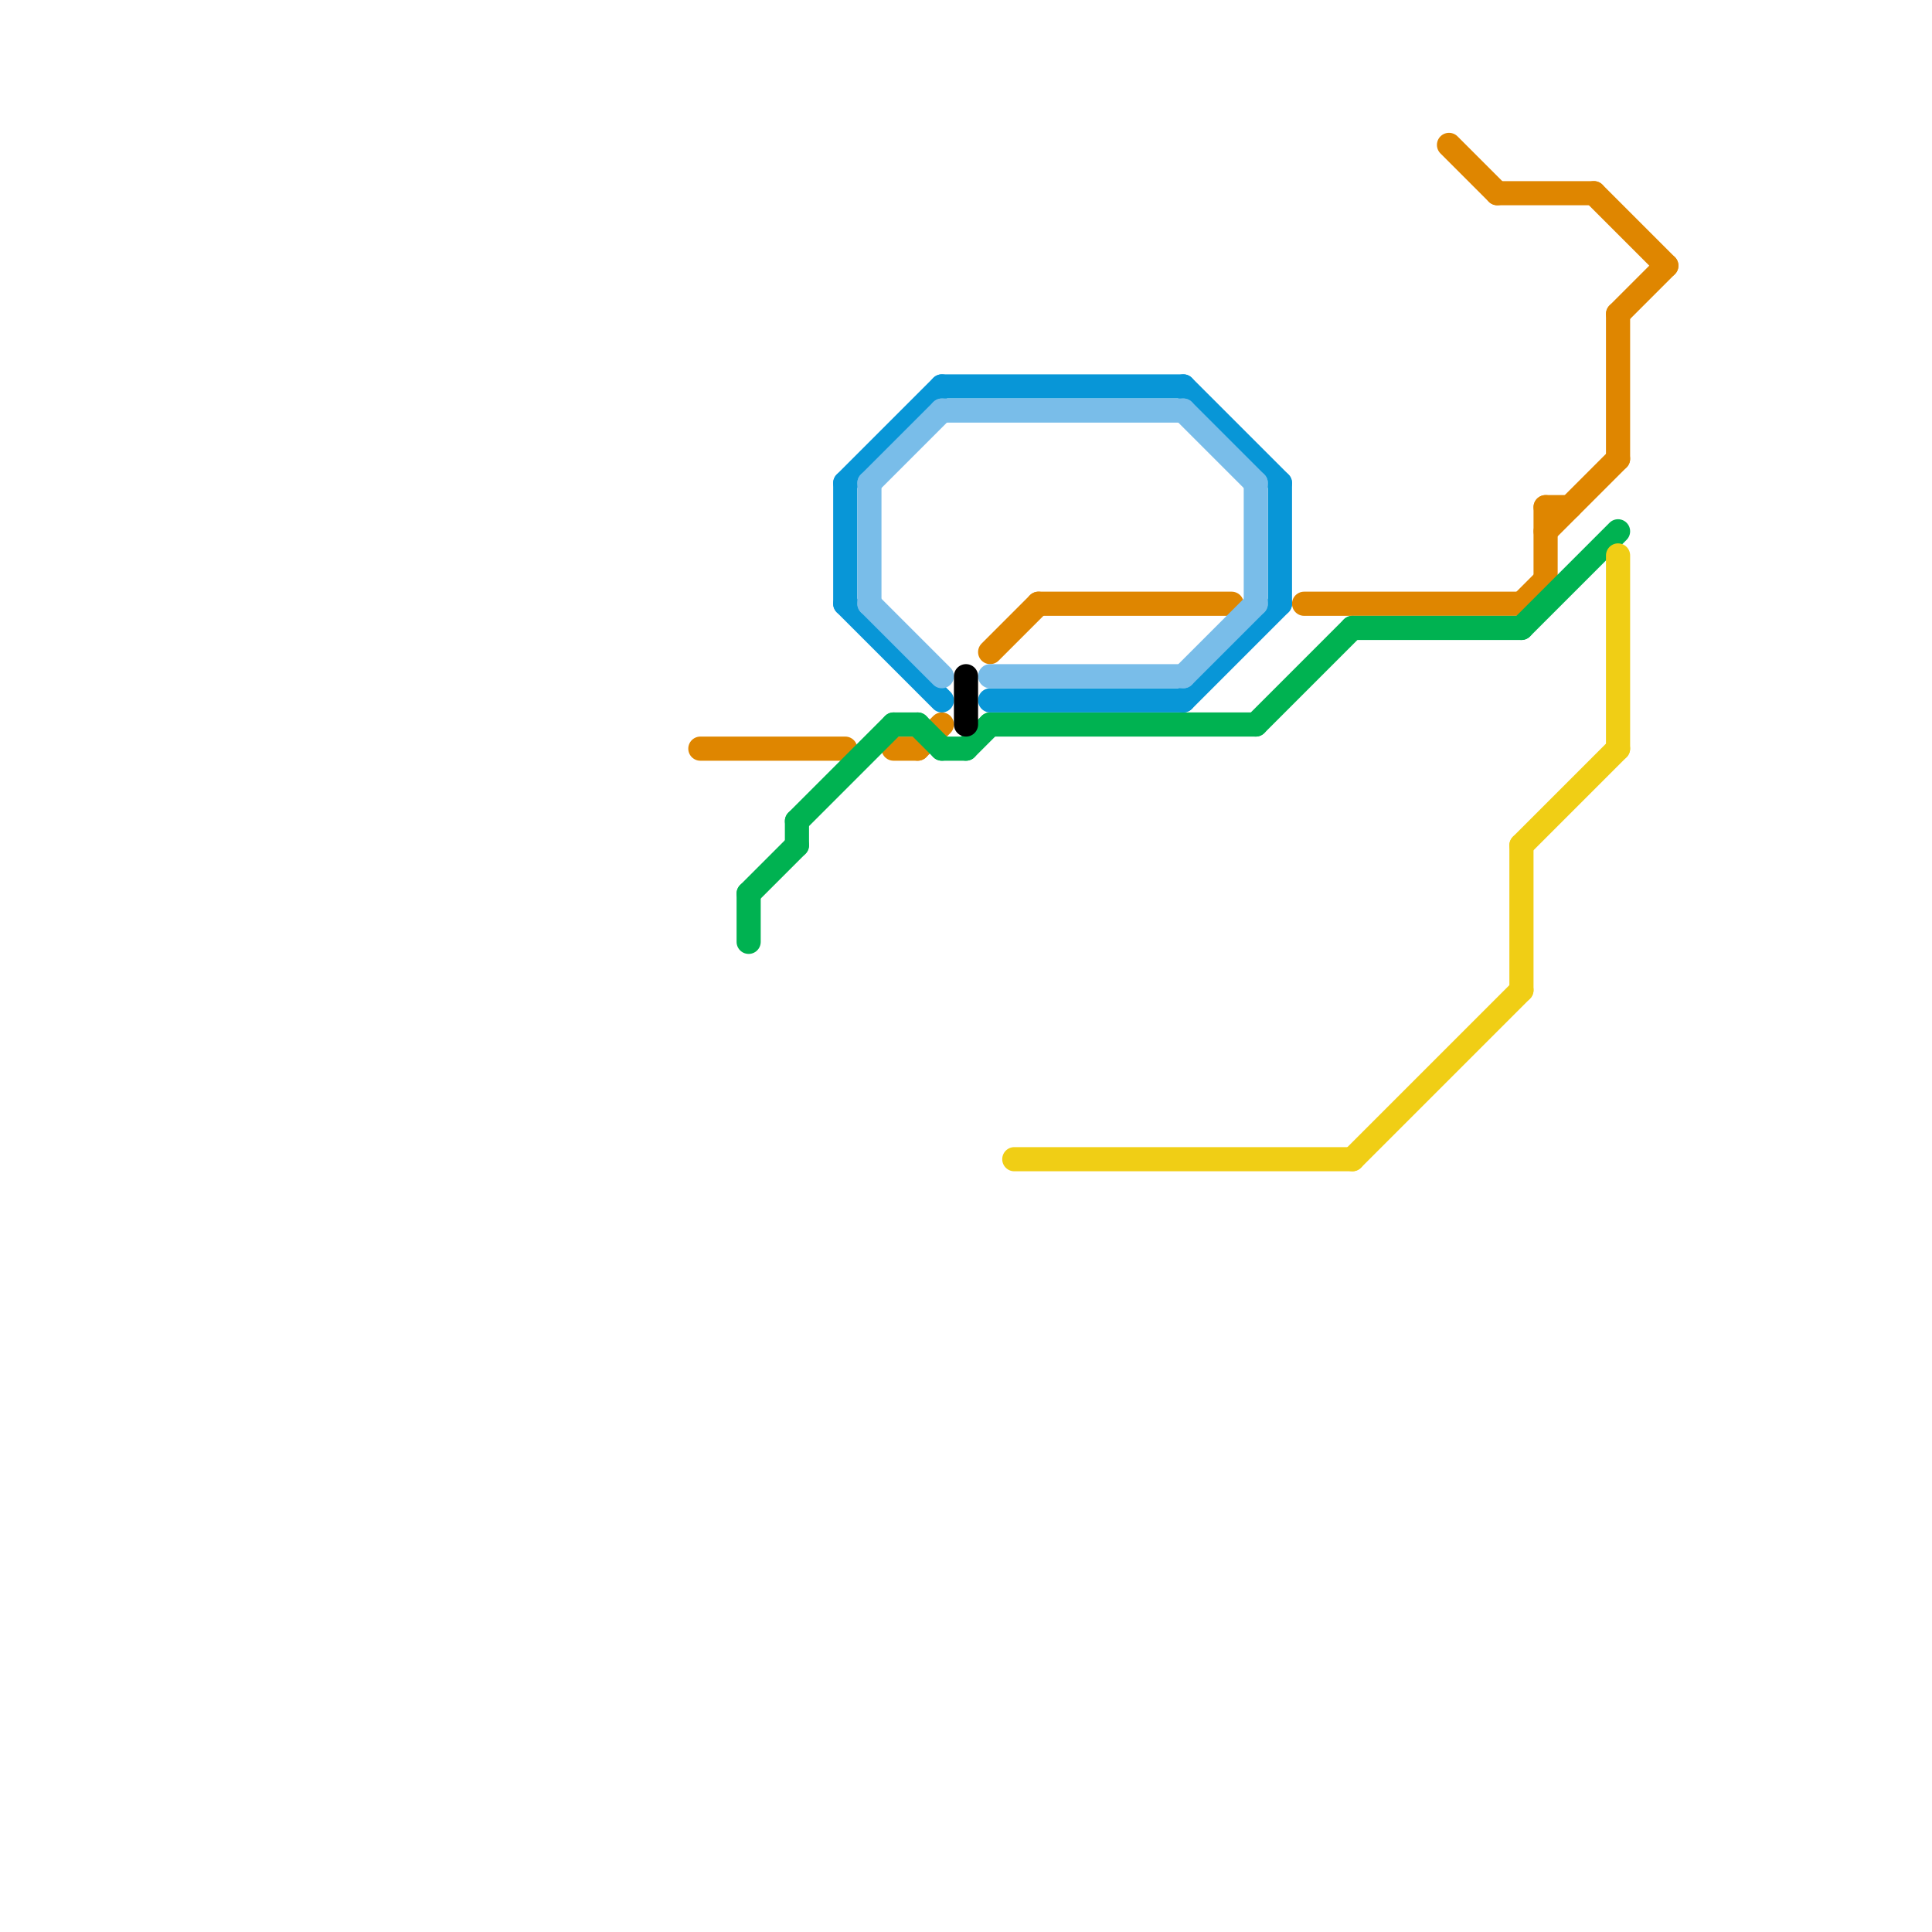 
<svg version="1.1" xmlns="http://www.w3.org/2000/svg" viewBox="0 0 80 80">
<style>text { font: 1px Helvetica; font-weight: 600; white-space: pre; dominant-baseline: central; } line { stroke-width: 1; fill: none; stroke-linecap: round; stroke-linejoin: round; } .c0 { stroke: #df8600 } .c1 { stroke: #00b251 } .c2 { stroke: #0896d7 } .c3 { stroke: #79bde9 } .c4 { stroke: #000000 } .c5 { stroke: #f0ce15 }</style><defs><g id="wm-xf"><circle r="1.2" fill="#000"/><circle r="0.9" fill="#fff"/><circle r="0.6" fill="#000"/><circle r="0.3" fill="#fff"/></g><g id="wm"><circle r="0.6" fill="#000"/><circle r="0.3" fill="#fff"/></g></defs><line class="c0" x1="63" y1="25" x2="64" y2="24"/><line class="c0" x1="67" y1="13" x2="67" y2="19"/><line class="c0" x1="38" y1="31" x2="39" y2="30"/><line class="c0" x1="54" y1="25" x2="63" y2="25"/><line class="c0" x1="66" y1="8" x2="69" y2="11"/><line class="c0" x1="43" y1="25" x2="51" y2="25"/><line class="c0" x1="64" y1="22" x2="67" y2="19"/><line class="c0" x1="37" y1="31" x2="38" y2="31"/><line class="c0" x1="64" y1="21" x2="65" y2="21"/><line class="c0" x1="64" y1="21" x2="64" y2="24"/><line class="c0" x1="41" y1="27" x2="43" y2="25"/><line class="c0" x1="67" y1="13" x2="69" y2="11"/><line class="c0" x1="29" y1="31" x2="35" y2="31"/><line class="c0" x1="62" y1="8" x2="66" y2="8"/><line class="c0" x1="60" y1="6" x2="62" y2="8"/><line class="c1" x1="33" y1="34" x2="37" y2="30"/><line class="c1" x1="63" y1="26" x2="67" y2="22"/><line class="c1" x1="56" y1="26" x2="63" y2="26"/><line class="c1" x1="40" y1="31" x2="41" y2="30"/><line class="c1" x1="39" y1="31" x2="40" y2="31"/><line class="c1" x1="38" y1="30" x2="39" y2="31"/><line class="c1" x1="31" y1="37" x2="31" y2="39"/><line class="c1" x1="33" y1="34" x2="33" y2="35"/><line class="c1" x1="41" y1="30" x2="52" y2="30"/><line class="c1" x1="52" y1="30" x2="56" y2="26"/><line class="c1" x1="31" y1="37" x2="33" y2="35"/><line class="c1" x1="37" y1="30" x2="38" y2="30"/><line class="c2" x1="49" y1="29" x2="53" y2="25"/><line class="c2" x1="39" y1="16" x2="49" y2="16"/><line class="c2" x1="35" y1="20" x2="39" y2="16"/><line class="c2" x1="41" y1="29" x2="49" y2="29"/><line class="c2" x1="53" y1="20" x2="53" y2="25"/><line class="c2" x1="35" y1="20" x2="35" y2="25"/><line class="c2" x1="35" y1="25" x2="39" y2="29"/><line class="c2" x1="49" y1="16" x2="53" y2="20"/><line class="c3" x1="49" y1="28" x2="52" y2="25"/><line class="c3" x1="36" y1="20" x2="39" y2="17"/><line class="c3" x1="36" y1="25" x2="39" y2="28"/><line class="c3" x1="36" y1="20" x2="36" y2="25"/><line class="c3" x1="39" y1="17" x2="49" y2="17"/><line class="c3" x1="49" y1="17" x2="52" y2="20"/><line class="c3" x1="41" y1="28" x2="49" y2="28"/><line class="c3" x1="52" y1="20" x2="52" y2="25"/><line class="c4" x1="40" y1="28" x2="40" y2="30"/><line class="c5" x1="42" y1="48" x2="56" y2="48"/><line class="c5" x1="67" y1="23" x2="67" y2="31"/><line class="c5" x1="56" y1="48" x2="63" y2="41"/><line class="c5" x1="63" y1="35" x2="67" y2="31"/><line class="c5" x1="63" y1="35" x2="63" y2="41"/>
</svg>
